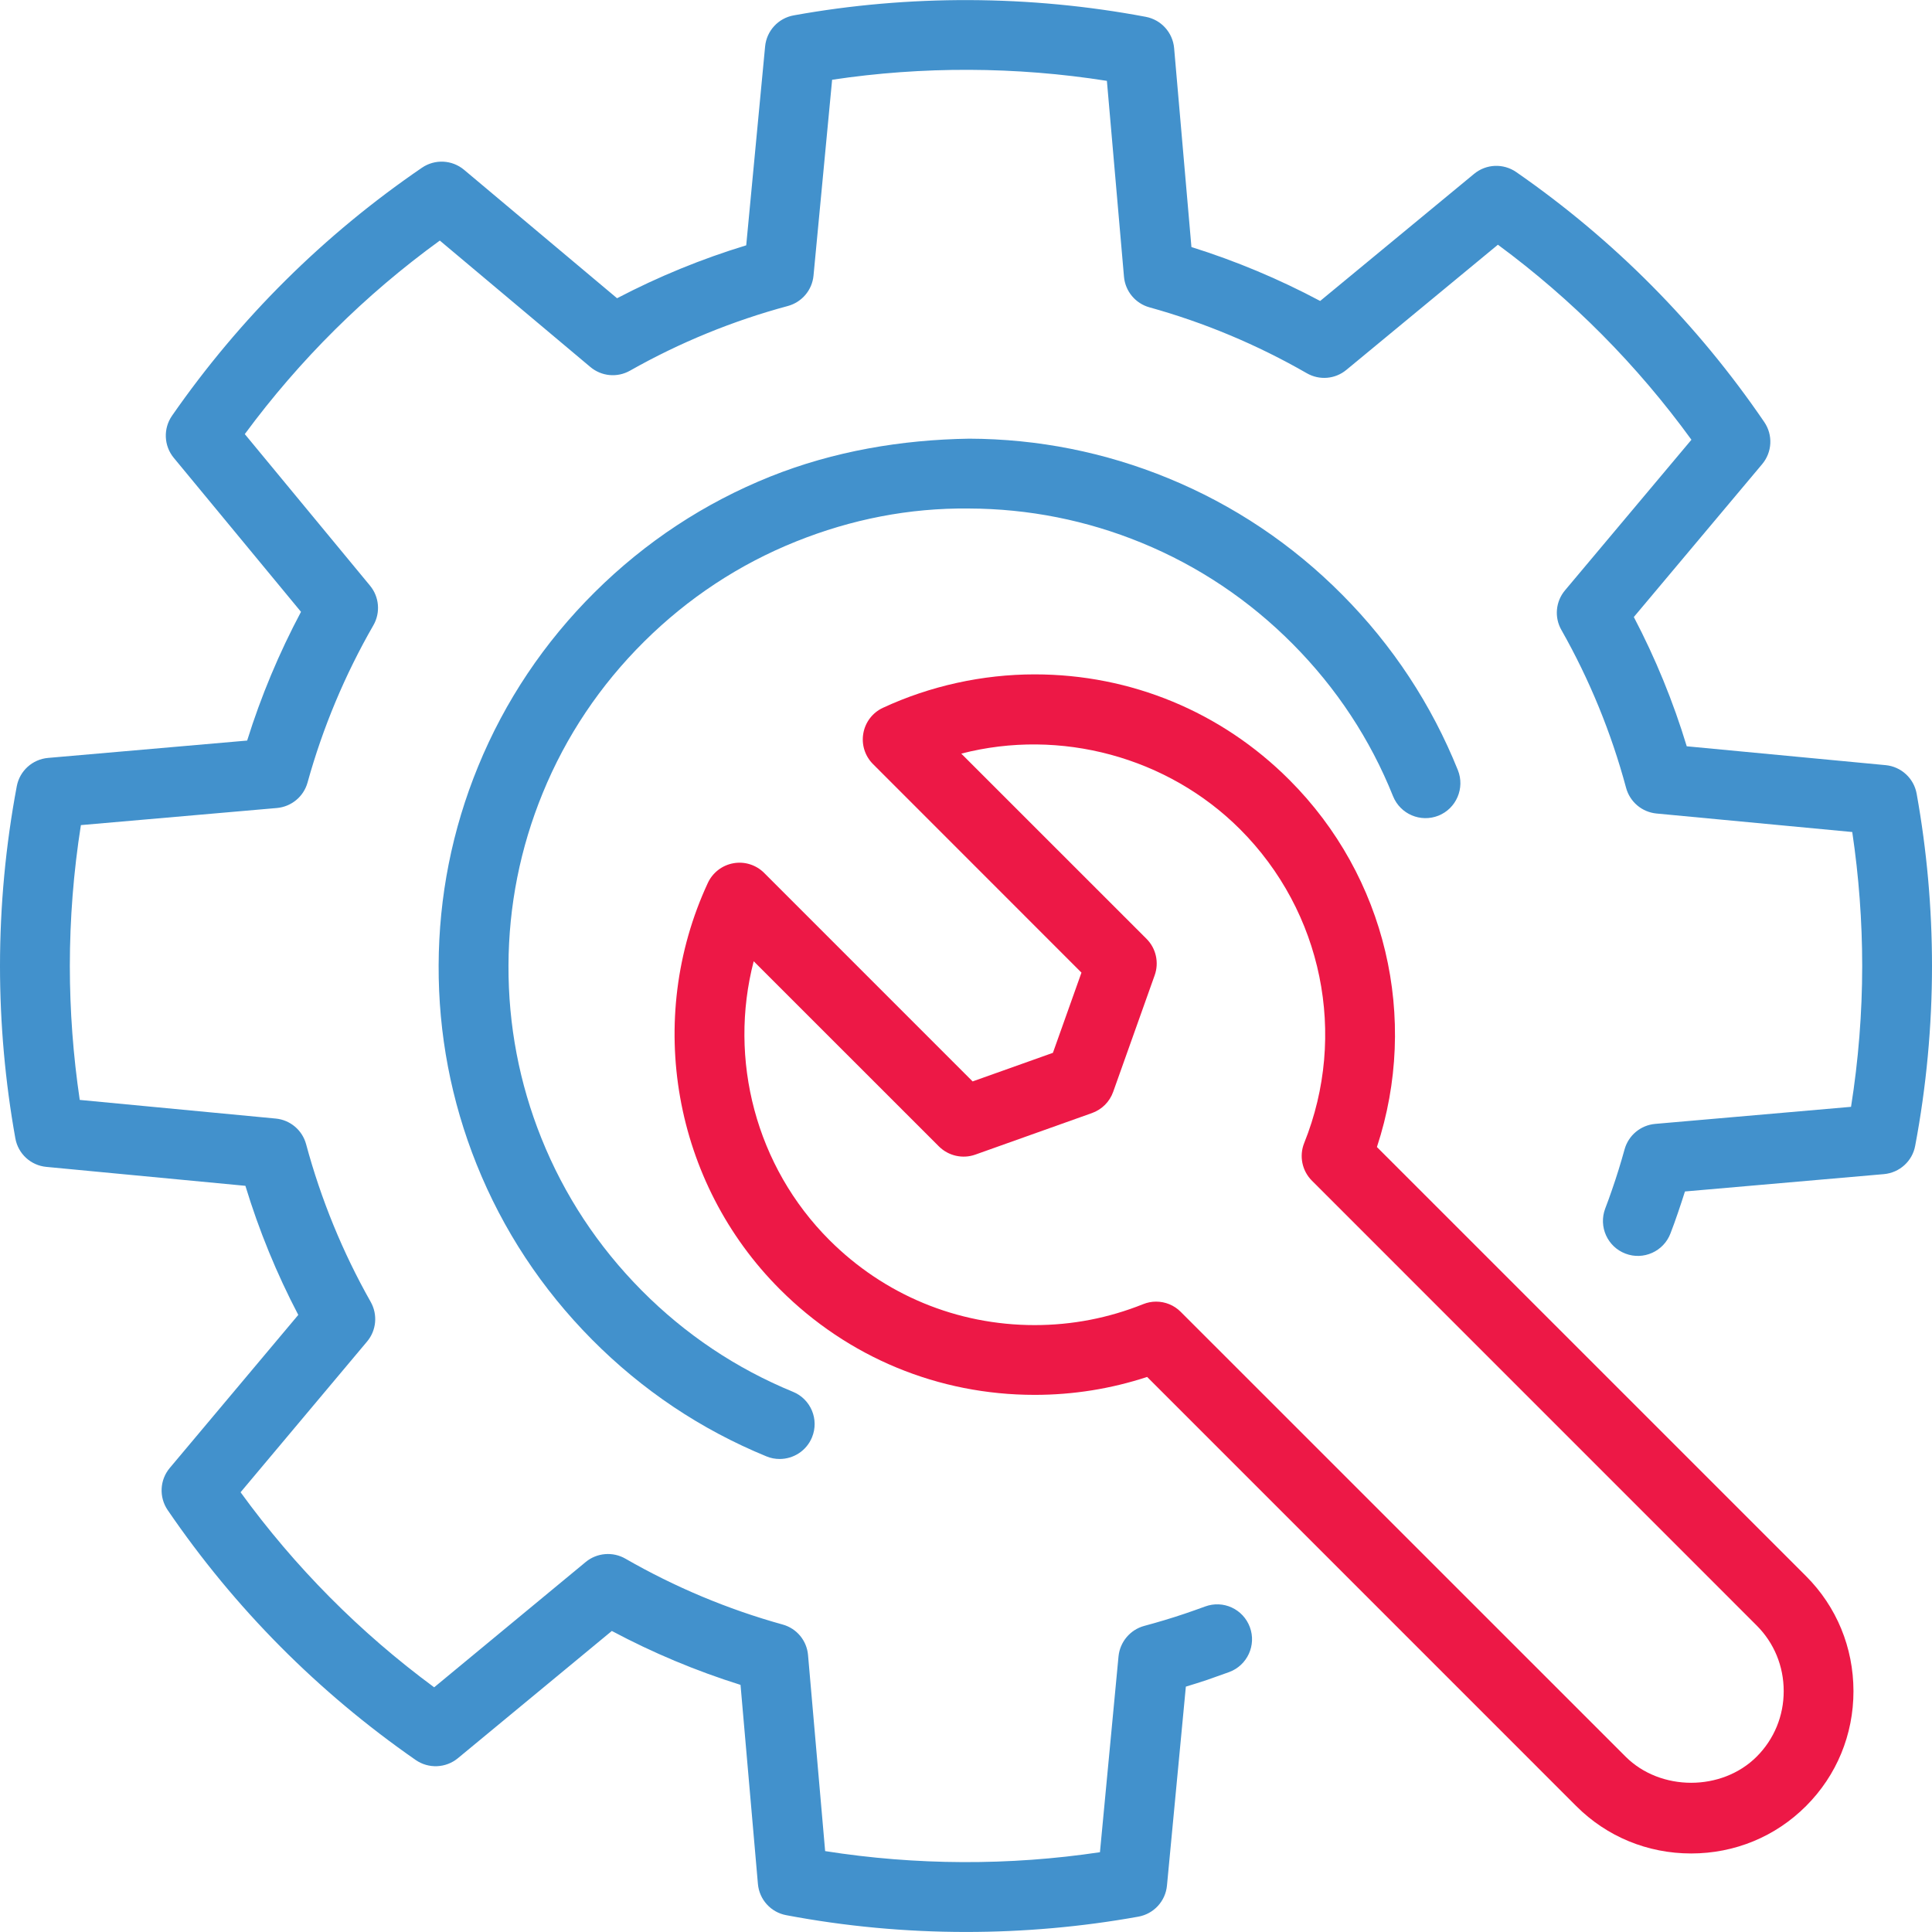 <?xml version="1.0" encoding="utf-8"?>
<!-- Generator: Adobe Illustrator 16.2.0, SVG Export Plug-In . SVG Version: 6.00 Build 0)  -->
<!DOCTYPE svg PUBLIC "-//W3C//DTD SVG 1.1//EN" "http://www.w3.org/Graphics/SVG/1.1/DTD/svg11.dtd">
<svg version="1.1" id="Слой_1" xmlns="http://www.w3.org/2000/svg" xmlns:xlink="http://www.w3.org/1999/xlink" x="0px" y="0px"
	 width="54px" height="54px" viewBox="0 0 54 54" enable-background="new 0 0 54 54" xml:space="preserve">
<g>
	<g>
		<path fill="#4291CC" d="M21.792,40.779c-0.124,0-0.249-0.022-0.37-0.073c-1.83-0.75-3.47-1.848-4.875-3.264
			c-1.405-1.417-2.491-3.065-3.227-4.901c-0.71-1.771-1.068-3.644-1.06-5.564c0.007-1.917,0.378-3.786,1.103-5.554
			c0.75-1.831,1.849-3.471,3.264-4.875c1.416-1.405,3.064-2.49,4.9-3.227c1.774-0.711,3.674-1.031,5.563-1.06
			c1.92,0.007,3.787,0.378,5.556,1.103c1.83,0.75,3.472,1.849,4.875,3.264c1.406,1.416,2.49,3.064,3.228,4.9
			c0.199,0.5-0.044,1.069-0.544,1.27c-0.5,0.198-1.066-0.042-1.269-0.543c-0.638-1.593-1.58-3.022-2.8-4.251
			c-1.22-1.229-2.644-2.183-4.232-2.834c-1.532-0.628-3.154-0.951-4.82-0.957c-1.677-0.019-3.29,0.303-4.83,0.92
			c-1.593,0.639-3.022,1.581-4.251,2.8c-1.229,1.22-2.183,2.643-2.833,4.231c-0.629,1.533-0.952,3.155-0.958,4.821
			c-0.006,1.667,0.303,3.292,0.92,4.829c0.639,1.593,1.581,3.022,2.801,4.253c1.219,1.229,2.643,2.182,4.23,2.834
			c0.5,0.204,0.737,0.774,0.533,1.272C22.541,40.552,22.176,40.779,21.792,40.779z"/>
	</g>
	<g>
		<path fill="#4291CC" d="M27,53.999c-1.682,0-3.372-0.156-5.024-0.469c-0.431-0.08-0.754-0.437-0.792-0.874l-0.486-5.563
			c-1.243-0.39-2.447-0.894-3.597-1.507l-4.303,3.557c-0.338,0.279-0.821,0.298-1.179,0.05c-2.727-1.895-5.06-4.243-6.932-6.985
			c-0.247-0.362-0.223-0.844,0.059-1.179l3.591-4.277c-0.604-1.153-1.099-2.362-1.478-3.608l-5.562-0.529
			c-0.436-0.04-0.791-0.366-0.868-0.798C0.145,30.233,0,28.612,0,27c0-1.682,0.158-3.373,0.469-5.025
			c0.081-0.43,0.438-0.753,0.875-0.791l5.564-0.485c0.388-1.242,0.893-2.447,1.505-3.598l-3.555-4.303
			c-0.279-0.337-0.299-0.818-0.05-1.178c1.895-2.727,4.245-5.059,6.986-6.932c0.36-0.246,0.841-0.224,1.178,0.059l4.275,3.589
			c1.155-0.604,2.364-1.1,3.61-1.479l0.528-5.559c0.042-0.436,0.367-0.79,0.798-0.868c3.218-0.582,6.599-0.571,9.84,0.04
			c0.432,0.081,0.755,0.438,0.794,0.874l0.484,5.561c1.241,0.389,2.447,0.894,3.598,1.507l4.303-3.553
			c0.337-0.278,0.816-0.299,1.178-0.049c2.728,1.892,5.059,4.242,6.931,6.985c0.248,0.362,0.224,0.842-0.058,1.178l-3.587,4.273
			c0.605,1.154,1.101,2.365,1.479,3.613l5.559,0.527c0.435,0.041,0.79,0.369,0.867,0.798C53.855,23.761,54,25.383,54,27
			c0,1.682-0.158,3.374-0.47,5.025c-0.079,0.431-0.438,0.753-0.873,0.792l-5.562,0.485c-0.063,0.199-0.128,0.397-0.196,0.595
			c-0.065,0.192-0.135,0.386-0.208,0.575c-0.191,0.507-0.759,0.759-1.259,0.567c-0.503-0.191-0.757-0.754-0.566-1.26
			c0.066-0.172,0.13-0.347,0.189-0.521c0.131-0.376,0.247-0.752,0.352-1.132c0.109-0.394,0.45-0.677,0.857-0.713l5.473-0.477
			c0.206-1.302,0.312-2.622,0.312-3.938c0-1.254-0.095-2.509-0.278-3.743L46.3,22.738c-0.406-0.039-0.745-0.325-0.851-0.72
			c-0.414-1.54-1.022-3.024-1.808-4.411c-0.202-0.354-0.161-0.796,0.103-1.109l3.532-4.207c-1.519-2.09-3.332-3.919-5.409-5.451
			l-4.235,3.498c-0.313,0.26-0.753,0.298-1.108,0.093c-1.384-0.795-2.861-1.415-4.397-1.841c-0.392-0.109-0.675-0.45-0.711-0.854
			L30.938,2.26c-2.54-0.401-5.155-0.41-7.68-0.031l-0.52,5.473C22.7,8.108,22.414,8.446,22.02,8.553
			c-1.538,0.414-3.022,1.021-4.411,1.807c-0.354,0.201-0.795,0.161-1.108-0.102l-4.208-3.534c-2.089,1.516-3.918,3.332-5.451,5.409
			l3.5,4.236c0.259,0.313,0.297,0.755,0.094,1.108c-0.796,1.384-1.415,2.863-1.84,4.395c-0.109,0.393-0.45,0.675-0.856,0.712
			l-5.479,0.478C2.056,24.363,1.952,25.684,1.952,27c0,1.251,0.094,2.507,0.277,3.743l5.477,0.521
			c0.405,0.038,0.744,0.324,0.85,0.718c0.415,1.539,1.021,3.021,1.806,4.408c0.199,0.354,0.159,0.797-0.103,1.107l-3.535,4.212
			c1.517,2.089,3.333,3.919,5.411,5.452l4.236-3.503c0.314-0.259,0.758-0.295,1.109-0.093c1.381,0.794,2.86,1.415,4.395,1.841
			c0.393,0.108,0.676,0.449,0.71,0.855l0.478,5.478c2.542,0.4,5.151,0.41,7.681,0.031l0.519-5.474
			c0.04-0.404,0.326-0.745,0.718-0.851c0.382-0.103,0.762-0.216,1.137-0.343c0.187-0.063,0.374-0.13,0.561-0.198
			c0.509-0.19,1.067,0.069,1.255,0.575c0.187,0.506-0.071,1.067-0.576,1.255c-0.204,0.074-0.41,0.148-0.616,0.219
			c-0.197,0.065-0.396,0.129-0.597,0.189l-0.528,5.562c-0.042,0.436-0.368,0.789-0.798,0.867C30.238,53.856,28.616,53.999,27,53.999
			z"/>
	</g>
	<g>
		<path fill="#ED1846" d="M47.268,51.805c-1.217,0-2.358-0.469-3.213-1.326L32.063,38.486c-1.013,0.332-2.066,0.501-3.144,0.501
			c-2.689,0-5.217-1.046-7.119-2.949c-2.978-2.976-3.788-7.54-2.016-11.359c0.134-0.289,0.401-0.495,0.715-0.551
			c0.313-0.057,0.636,0.046,0.86,0.271l5.826,5.827l2.244-0.799l0.798-2.242l-5.826-5.828c-0.226-0.226-0.327-0.546-0.271-0.86
			c0.055-0.313,0.26-0.581,0.549-0.714c1.316-0.611,2.783-0.934,4.24-0.934c2.69,0,5.22,1.046,7.12,2.95
			c2.701,2.701,3.63,6.667,2.446,10.261L50.48,44.054c0.854,0.854,1.323,1.993,1.325,3.212c0.001,1.217-0.47,2.358-1.325,3.213
			C49.624,51.336,48.484,51.805,47.268,51.805z M32.313,36.381c0.255,0,0.504,0.099,0.689,0.286l12.433,12.431
			c0.975,0.975,2.691,0.975,3.665,0c0.486-0.486,0.756-1.136,0.755-1.832c0-0.696-0.269-1.347-0.755-1.832L36.668,33
			c-0.275-0.275-0.361-0.69-0.215-1.053c1.214-3.021,0.51-6.465-1.793-8.769c-2.021-2.021-5.022-2.831-7.792-2.114l5.177,5.176
			c0.267,0.267,0.355,0.663,0.229,1.018l-1.161,3.261c-0.098,0.275-0.315,0.493-0.593,0.592l-3.26,1.161
			c-0.354,0.126-0.75,0.036-1.017-0.229l-5.177-5.176c-0.714,2.748,0.062,5.739,2.115,7.792c1.533,1.533,3.571,2.378,5.739,2.378
			c1.046,0,2.066-0.198,3.03-0.585C32.068,36.405,32.189,36.381,32.313,36.381z"/>
	</g>
</g>
</svg>
